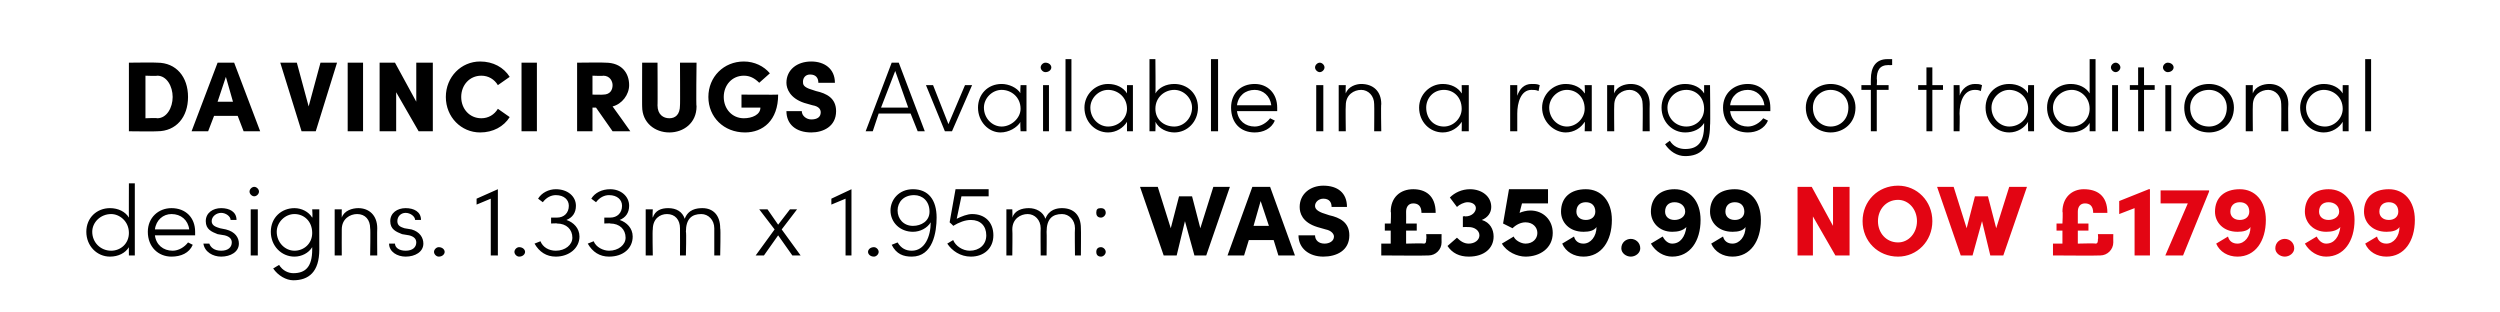 <?xml version="1.0" standalone="no"?><!DOCTYPE svg PUBLIC "-//W3C//DTD SVG 1.1//EN" "http://www.w3.org/Graphics/SVG/1.1/DTD/svg11.dtd"><svg xmlns="http://www.w3.org/2000/svg" version="1.1" width="211.4px" height="26.4px" viewBox="0 -5 211.4 26.4" style="top:-5px">  <desc>Da Vinci RUgs Available in a range of traditional designs. 1.33m x 1.95m: was £359.99 NOW £179.99</desc>  <defs/>  <g id="Polygon23024">    <path d="M 155 10.8 L 156.4 10.8 L 156.4 16.6 L 155.2 16.6 L 153.3 13.3 L 153.3 16.6 L 152 16.6 L 152 10.8 L 153.2 10.8 L 155 14.1 L 155 10.8 Z M 157.5 13.7 C 157.5 12 158.8 10.7 160.5 10.7 C 162.1 10.7 163.4 12 163.4 13.7 C 163.4 15.4 162.1 16.7 160.5 16.7 C 158.8 16.7 157.5 15.4 157.5 13.7 Z M 162.1 13.7 C 162.1 12.7 161.4 11.9 160.5 11.9 C 159.5 11.9 158.8 12.7 158.8 13.7 C 158.8 14.7 159.5 15.5 160.5 15.5 C 161.4 15.5 162.1 14.7 162.1 13.7 Z M 169.9 10.8 L 171.4 10.8 L 169.4 16.6 L 168.3 16.6 L 167.6 13.7 L 166.8 16.6 L 165.8 16.6 L 163.8 10.8 L 165.2 10.8 L 166.3 14.3 L 167 11.6 L 168.1 11.6 L 168.8 14.3 L 169.9 10.8 Z M 177.4 14.8 L 178.7 14.8 C 178.7 14.8 178.69 15.47 178.7 15.5 C 178.7 16.1 178.2 16.6 177.6 16.6 C 177.56 16.63 173.6 16.6 173.6 16.6 L 173.6 15.6 L 174.4 15.6 L 174.4 14.5 L 173.9 14.5 L 173.9 13.9 L 174.4 13.9 C 174.4 13.9 174.45 12.86 174.4 12.9 C 174.4 11.7 175.2 11 176.2 11 C 177.3 11 178.2 11.5 178.2 13 C 178.2 13 177 13 177 13 C 177 12.4 176.7 12.2 176.3 12.2 C 175.9 12.2 175.7 12.5 175.7 12.9 C 175.7 12.89 175.7 13.9 175.7 13.9 L 176.6 13.9 L 176.6 14.5 L 175.7 14.5 L 175.7 15.6 C 175.7 15.6 177.19 15.56 177.2 15.6 C 177.4 15.6 177.4 15.4 177.4 15.2 C 177.44 15.22 177.4 14.8 177.4 14.8 Z M 181.7 11 L 181.8 11 L 181.8 16.6 L 180.5 16.6 L 180.5 12.6 L 179.2 13.1 L 179.2 12 L 181.7 11 Z M 182.7 11.1 L 186.8 11.1 L 186.8 11.2 L 184.6 16.6 L 183.1 16.6 L 185 12.2 L 182.7 12.2 L 182.7 11.1 Z M 191.6 13.6 C 191.6 15.4 190.7 16.7 189.2 16.7 C 188.4 16.7 187.7 16.3 187.4 15.6 C 187.4 15.6 188.4 15 188.4 15 C 188.5 15.4 188.8 15.6 189.2 15.6 C 189.8 15.6 190.3 15 190.3 14.2 C 190.1 14.5 189.7 14.6 189.2 14.6 C 188 14.6 187.3 13.8 187.3 12.9 C 187.3 11.7 188.1 11 189.4 11 C 190.7 11 191.6 12 191.6 13.6 Z M 190.2 12.9 C 190.2 12.4 189.9 12.1 189.4 12.1 C 188.9 12.1 188.6 12.4 188.6 12.9 C 188.6 13.3 188.9 13.6 189.4 13.6 C 189.9 13.6 190.2 13.3 190.2 12.9 Z M 192.4 16 C 192.4 15.5 192.8 15.2 193.2 15.2 C 193.6 15.2 194 15.5 194 16 C 194 16.4 193.6 16.7 193.2 16.7 C 192.8 16.7 192.4 16.4 192.4 16 Z M 199.1 13.6 C 199.1 15.4 198.2 16.7 196.7 16.7 C 196 16.7 195.3 16.3 194.9 15.6 C 194.9 15.6 195.9 15 195.9 15 C 196.1 15.4 196.4 15.6 196.7 15.6 C 197.4 15.6 197.8 15 197.9 14.2 C 197.6 14.5 197.2 14.6 196.7 14.6 C 195.6 14.6 194.9 13.8 194.9 12.9 C 194.9 11.7 195.7 11 196.9 11 C 198.2 11 199.1 12 199.1 13.6 Z M 197.8 12.9 C 197.8 12.4 197.4 12.1 196.9 12.1 C 196.4 12.1 196.1 12.4 196.1 12.9 C 196.1 13.3 196.4 13.6 196.9 13.6 C 197.4 13.6 197.8 13.3 197.8 12.9 Z M 204.2 13.6 C 204.2 15.4 203.3 16.7 201.8 16.7 C 201 16.7 200.3 16.3 200 15.6 C 200 15.6 201 15 201 15 C 201.1 15.4 201.4 15.6 201.8 15.6 C 202.4 15.6 202.9 15 202.9 14.2 C 202.7 14.5 202.3 14.6 201.8 14.6 C 200.6 14.6 199.9 13.8 199.9 12.9 C 199.9 11.7 200.7 11 202 11 C 203.3 11 204.2 12 204.2 13.6 Z M 202.8 12.9 C 202.8 12.4 202.5 12.1 202 12.1 C 201.5 12.1 201.2 12.4 201.2 12.9 C 201.2 13.3 201.5 13.6 202 13.6 C 202.5 13.6 202.8 13.3 202.8 12.9 Z " stroke="none" fill="#e30513"/>  </g>  <g id="Polygon23023">    <path d="M 10.9 10.5 L 11.4 10.5 L 11.4 16.6 L 10.9 16.6 C 10.9 16.6 10.89 15.86 10.9 15.9 C 10.6 16.4 10 16.7 9.3 16.7 C 8.2 16.7 7.3 15.8 7.3 14.6 C 7.3 13.4 8.2 12.6 9.3 12.6 C 10 12.6 10.6 12.9 10.9 13.4 C 10.89 13.42 10.9 10.5 10.9 10.5 Z M 10.9 14.7 C 10.9 13.7 10.1 13.1 9.4 13.1 C 8.5 13.1 7.8 13.8 7.8 14.6 C 7.8 15.5 8.5 16.2 9.4 16.2 C 10.2 16.2 10.9 15.6 10.9 14.7 Z M 16.5 14.9 C 16.5 14.9 13.1 14.9 13.1 14.9 C 13.2 15.7 13.8 16.2 14.6 16.2 C 15.1 16.2 15.6 15.9 15.9 15.5 C 15.9 15.5 16.3 15.7 16.3 15.7 C 16 16.4 15.3 16.7 14.5 16.7 C 13.4 16.7 12.5 15.9 12.5 14.6 C 12.5 13.4 13.4 12.6 14.5 12.6 C 15.7 12.6 16.5 13.4 16.5 14.6 C 16.5 14.7 16.5 14.8 16.5 14.9 Z M 16 14.4 C 15.9 13.6 15.3 13.1 14.5 13.1 C 13.8 13.1 13.2 13.6 13.1 14.4 C 13.1 14.4 16 14.4 16 14.4 Z M 17.2 15.6 C 17.2 15.6 17.7 15.6 17.7 15.6 C 17.8 15.9 18.1 16.2 18.7 16.2 C 19.3 16.2 19.6 15.9 19.6 15.5 C 19.6 15.2 19.4 15 19 14.9 C 19 14.9 18.4 14.8 18.4 14.8 C 17.9 14.6 17.4 14.4 17.4 13.7 C 17.4 13 18 12.6 18.7 12.6 C 19.4 12.6 20 12.9 20 13.6 C 20 13.6 19.5 13.6 19.5 13.6 C 19.5 13.3 19.1 13 18.7 13 C 18.3 13 17.9 13.3 17.9 13.7 C 17.9 14.1 18.3 14.2 18.6 14.3 C 18.6 14.3 19.1 14.4 19.1 14.4 C 19.9 14.6 20.2 15.1 20.2 15.6 C 20.2 16.3 19.5 16.7 18.7 16.7 C 18 16.7 17.3 16.3 17.2 15.6 Z M 21.1 11.2 C 21.1 11 21.3 10.8 21.5 10.8 C 21.7 10.8 21.9 11 21.9 11.2 C 21.9 11.4 21.7 11.6 21.5 11.6 C 21.3 11.6 21.1 11.4 21.1 11.2 Z M 21.2 16.6 L 21.2 12.7 L 21.8 12.7 L 21.8 16.6 L 21.2 16.6 Z M 26.4 12.7 L 27 12.7 C 27 12.7 26.99 16.08 27 16.1 C 27 18 26.1 18.7 24.8 18.7 C 24.2 18.7 23.5 18.3 23.1 17.7 C 23.1 17.7 23.6 17.4 23.6 17.4 C 23.9 17.9 24.4 18.1 24.8 18.1 C 25.8 18.1 26.4 17.6 26.4 16.1 C 26.4 16.1 26.4 15.9 26.4 15.9 C 26.1 16.4 25.5 16.7 24.9 16.7 C 23.8 16.7 22.9 15.8 22.9 14.6 C 22.9 13.4 23.8 12.6 24.9 12.6 C 25.5 12.6 26.1 12.9 26.4 13.4 C 26.45 13.42 26.4 12.7 26.4 12.7 Z M 26.4 14.7 C 26.4 13.7 25.7 13.1 24.9 13.1 C 24.1 13.1 23.4 13.8 23.4 14.6 C 23.4 15.5 24.1 16.2 24.9 16.2 C 25.7 16.2 26.4 15.6 26.4 14.7 Z M 31.9 14.3 C 31.88 14.32 31.9 16.6 31.9 16.6 L 31.3 16.6 C 31.3 16.6 31.34 14.34 31.3 14.3 C 31.3 13.6 30.9 13.1 30.2 13.1 C 29.6 13.1 28.9 13.5 28.9 14.4 C 28.89 14.43 28.9 16.6 28.9 16.6 L 28.3 16.6 L 28.3 12.7 L 28.9 12.7 C 28.9 12.7 28.89 13.37 28.9 13.4 C 29.1 12.8 29.8 12.6 30.3 12.6 C 31.2 12.6 31.9 13.2 31.9 14.3 Z M 32.9 15.6 C 32.9 15.6 33.4 15.6 33.4 15.6 C 33.4 15.9 33.7 16.2 34.3 16.2 C 34.9 16.2 35.2 15.9 35.2 15.5 C 35.2 15.2 35 15 34.6 14.9 C 34.6 14.9 34 14.8 34 14.8 C 33.5 14.6 33 14.4 33 13.7 C 33 13 33.6 12.6 34.3 12.6 C 35 12.6 35.6 12.9 35.6 13.6 C 35.6 13.6 35.1 13.6 35.1 13.6 C 35.1 13.3 34.7 13 34.3 13 C 33.9 13 33.6 13.3 33.6 13.7 C 33.6 14.1 33.9 14.2 34.2 14.3 C 34.2 14.3 34.8 14.4 34.8 14.4 C 35.5 14.6 35.8 15.1 35.8 15.6 C 35.8 16.3 35.1 16.7 34.3 16.7 C 33.6 16.7 32.9 16.3 32.9 15.6 Z M 36.7 16.3 C 36.7 16.1 36.9 15.9 37.1 15.9 C 37.4 15.9 37.6 16.1 37.6 16.3 C 37.6 16.5 37.4 16.7 37.1 16.7 C 36.9 16.7 36.7 16.5 36.7 16.3 Z M 42.1 11 L 42.1 11 L 42.1 16.6 L 41.5 16.6 L 41.5 11.8 L 40.3 12.3 L 40.3 11.8 L 42.1 11 Z M 43.5 16.3 C 43.5 16.1 43.7 15.9 43.9 15.9 C 44.2 15.9 44.4 16.1 44.4 16.3 C 44.4 16.5 44.2 16.7 43.9 16.7 C 43.7 16.7 43.5 16.5 43.5 16.3 Z M 49 15 C 49 16 48.1 16.7 47 16.7 C 46.2 16.7 45.6 16.3 45.2 15.6 C 45.2 15.6 45.7 15.4 45.7 15.4 C 45.9 15.9 46.4 16.2 47 16.2 C 47.8 16.2 48.4 15.7 48.4 15.1 C 48.4 14.4 47.9 13.9 47.1 13.9 C 47.14 13.87 46.6 13.9 46.6 13.9 L 46.6 13.4 C 46.6 13.4 47.11 13.4 47.1 13.4 C 47.7 13.4 48.1 13 48.1 12.4 C 48.1 11.9 47.7 11.5 47 11.5 C 46.6 11.5 46.2 11.7 45.9 12.1 C 45.9 12.1 45.5 11.8 45.5 11.8 C 45.8 11.3 46.4 11 47 11 C 48 11 48.7 11.6 48.7 12.4 C 48.7 13 48.4 13.4 47.9 13.6 C 48.5 13.8 49 14.3 49 15 Z M 53.5 15 C 53.5 16 52.7 16.7 51.5 16.7 C 50.7 16.7 50.1 16.3 49.7 15.6 C 49.7 15.6 50.2 15.4 50.2 15.4 C 50.4 15.9 51 16.2 51.5 16.2 C 52.3 16.2 52.9 15.7 52.9 15.1 C 52.9 14.4 52.4 13.9 51.6 13.9 C 51.65 13.87 51.1 13.9 51.1 13.9 L 51.1 13.4 C 51.1 13.4 51.61 13.4 51.6 13.4 C 52.2 13.4 52.6 13 52.6 12.4 C 52.6 11.9 52.2 11.5 51.5 11.5 C 51.1 11.5 50.7 11.7 50.4 12.1 C 50.4 12.1 50 11.8 50 11.8 C 50.3 11.3 50.9 11 51.6 11 C 52.5 11 53.2 11.6 53.2 12.4 C 53.2 13 52.9 13.4 52.4 13.6 C 53 13.8 53.5 14.3 53.5 15 Z M 60.9 14.3 C 60.95 14.32 60.9 16.6 60.9 16.6 L 60.4 16.6 C 60.4 16.6 60.4 14.34 60.4 14.3 C 60.4 13.6 59.9 13.1 59.3 13.1 C 58.5 13.1 58 13.5 58 14.6 C 58.05 14.6 58 16.6 58 16.6 L 57.5 16.6 C 57.5 16.6 57.51 14.34 57.5 14.3 C 57.5 13.6 57.1 13.1 56.4 13.1 C 55.8 13.1 55.2 13.5 55.2 14.4 C 55.16 14.43 55.2 16.6 55.2 16.6 L 54.6 16.6 L 54.6 12.7 L 55.2 12.7 C 55.2 12.7 55.16 13.36 55.2 13.4 C 55.4 12.8 55.9 12.6 56.5 12.6 C 57.2 12.6 57.7 12.9 57.9 13.5 C 58.2 12.7 58.9 12.6 59.4 12.6 C 60.3 12.6 60.9 13.2 60.9 14.3 Z M 67.7 16.6 L 67 16.6 L 65.8 14.9 L 64.6 16.6 L 63.9 16.6 L 65.5 14.4 L 64.2 12.7 L 64.9 12.7 L 65.8 14 L 66.8 12.7 L 67.4 12.7 L 66.1 14.4 L 67.7 16.6 Z M 72 11 L 72 11 L 72 16.6 L 71.5 16.6 L 71.5 11.8 L 70.3 12.3 L 70.3 11.8 L 72 11 Z M 73.4 16.3 C 73.4 16.1 73.6 15.9 73.9 15.9 C 74.1 15.9 74.3 16.1 74.3 16.3 C 74.3 16.5 74.1 16.7 73.9 16.7 C 73.6 16.7 73.4 16.5 73.4 16.3 Z M 79.2 13.4 C 79.2 14.6 78.9 16.7 77.1 16.7 C 76.4 16.7 75.8 16.5 75.4 15.7 C 75.4 15.7 75.9 15.5 75.9 15.5 C 76.2 16 76.6 16.2 77.1 16.2 C 78.2 16.2 78.7 15 78.7 13.8 C 78.4 14.3 77.8 14.6 77.2 14.6 C 76.1 14.6 75.3 13.8 75.3 12.8 C 75.3 11.9 76 11 77.2 11 C 78.5 11 79.2 11.9 79.2 13.4 Z M 78.6 12.9 C 78.6 12 78 11.5 77.3 11.5 C 76.4 11.5 75.9 12.1 75.9 12.8 C 75.9 13.5 76.4 14.1 77.2 14.1 C 77.9 14.1 78.6 13.7 78.6 12.9 Z M 84 14.9 C 84 16 83.2 16.7 82.1 16.7 C 81.2 16.7 80.5 16.2 80.1 15.6 C 80.1 15.6 80.6 15.3 80.6 15.3 C 80.8 15.8 81.4 16.2 82 16.2 C 82.8 16.2 83.4 15.7 83.4 14.9 C 83.4 14.1 82.9 13.6 82.1 13.6 C 81.6 13.6 81.1 13.8 80.6 14.1 C 80.63 14.09 80.3 13.8 80.3 13.8 L 80.8 11 L 83.6 11 L 83.6 11.6 L 81.3 11.6 C 81.3 11.6 80.9 13.5 80.9 13.5 C 81.3 13.3 81.8 13.1 82.2 13.1 C 83.3 13.1 84 13.8 84 14.9 Z M 91.4 14.3 C 91.42 14.32 91.4 16.6 91.4 16.6 L 90.9 16.6 C 90.9 16.6 90.87 14.34 90.9 14.3 C 90.9 13.6 90.4 13.1 89.8 13.1 C 89 13.1 88.5 13.5 88.5 14.6 C 88.52 14.6 88.5 16.6 88.5 16.6 L 88 16.6 C 88 16.6 87.98 14.34 88 14.3 C 88 13.6 87.5 13.1 86.9 13.1 C 86.3 13.1 85.6 13.5 85.6 14.4 C 85.63 14.43 85.6 16.6 85.6 16.6 L 85.1 16.6 L 85.1 12.7 L 85.6 12.7 C 85.6 12.7 85.63 13.36 85.6 13.4 C 85.8 12.8 86.4 12.6 87 12.6 C 87.6 12.6 88.2 12.9 88.4 13.5 C 88.7 12.7 89.4 12.6 89.8 12.6 C 90.8 12.6 91.4 13.2 91.4 14.3 Z M 92.7 13 C 92.7 12.7 92.8 12.6 93.1 12.6 C 93.3 12.6 93.5 12.7 93.5 13 C 93.5 13.2 93.3 13.4 93.1 13.4 C 92.8 13.4 92.7 13.2 92.7 13 Z M 92.7 16.3 C 92.7 16.1 92.8 15.9 93.1 15.9 C 93.3 15.9 93.5 16.1 93.5 16.3 C 93.5 16.5 93.3 16.7 93.1 16.7 C 92.8 16.7 92.7 16.5 92.7 16.3 Z M 102.6 10.8 L 104 10.8 L 102 16.6 L 101 16.6 L 100.2 13.7 L 99.5 16.6 L 98.4 16.6 L 96.4 10.8 L 97.9 10.8 L 99 14.3 L 99.7 11.6 L 100.8 11.6 L 101.5 14.3 L 102.6 10.8 Z M 108.1 16.6 L 107.7 15.3 L 105.6 15.3 L 105.2 16.6 L 103.8 16.6 L 105.9 10.8 L 107.4 10.8 L 109.5 16.6 L 108.1 16.6 Z M 106 14.1 L 107.3 14.1 L 106.6 12 L 106 14.1 Z M 109.8 14.9 C 109.8 14.9 111.2 14.9 111.2 14.9 C 111.2 15.3 111.5 15.6 112 15.6 C 112.4 15.6 112.8 15.4 112.8 15 C 112.8 14.8 112.6 14.5 112.1 14.4 C 112.1 14.4 111.4 14.2 111.4 14.2 C 110.1 13.8 109.9 13 109.9 12.5 C 109.9 11.4 110.8 10.7 111.9 10.7 C 113.1 10.7 113.9 11.3 113.9 12.5 C 113.9 12.5 112.6 12.5 112.6 12.5 C 112.6 12.1 112.4 11.8 111.9 11.8 C 111.5 11.8 111.2 12.1 111.2 12.4 C 111.2 12.6 111.3 12.8 111.8 13 C 111.8 13 112.4 13.2 112.4 13.2 C 113.3 13.4 114.1 13.8 114.1 14.9 C 114.1 16.2 113 16.7 111.9 16.7 C 110.7 16.7 109.8 16 109.8 14.9 Z M 120.6 14.8 L 121.9 14.8 C 121.9 14.8 121.89 15.47 121.9 15.5 C 121.9 16.1 121.4 16.6 120.8 16.6 C 120.76 16.63 116.8 16.6 116.8 16.6 L 116.8 15.6 L 117.6 15.6 L 117.6 14.5 L 117.1 14.5 L 117.1 13.9 L 117.6 13.9 C 117.6 13.9 117.65 12.86 117.6 12.9 C 117.6 11.7 118.4 11 119.5 11 C 120.5 11 121.4 11.5 121.4 13 C 121.4 13 120.2 13 120.2 13 C 120.2 12.4 119.9 12.2 119.5 12.2 C 119.1 12.2 118.9 12.5 118.9 12.9 C 118.91 12.89 118.9 13.9 118.9 13.9 L 119.8 13.9 L 119.8 14.5 L 118.9 14.5 L 118.9 15.6 C 118.9 15.6 120.39 15.56 120.4 15.6 C 120.6 15.6 120.6 15.4 120.6 15.2 C 120.64 15.22 120.6 14.8 120.6 14.8 Z M 126.3 15 C 126.3 16 125.5 16.7 124.2 16.7 C 123.4 16.7 122.8 16.4 122.4 15.8 C 122.4 15.8 123.2 15.1 123.2 15.1 C 123.5 15.4 123.8 15.6 124.2 15.6 C 124.7 15.6 125.1 15.3 125.1 14.9 C 125.1 14.5 124.7 14.2 124.2 14.2 C 124.17 14.19 123.7 14.2 123.7 14.2 L 123.7 13.3 C 123.7 13.3 123.89 13.26 123.9 13.3 C 124.5 13.3 124.8 12.9 124.8 12.6 C 124.8 12.3 124.5 12.1 124.1 12.1 C 123.8 12.1 123.4 12.3 123.2 12.5 C 123.2 12.5 122.6 11.7 122.6 11.7 C 123 11.3 123.6 11 124.3 11 C 125.3 11 126.1 11.6 126.1 12.5 C 126.1 13 125.8 13.4 125.3 13.6 C 126 13.8 126.3 14.4 126.3 15 Z M 131.3 14.7 C 131.3 16 130.2 16.7 129 16.7 C 128.3 16.7 127.4 16.3 127 15.6 C 127 15.6 128 15 128 15 C 128.1 15.3 128.6 15.6 129 15.6 C 129.6 15.6 130 15.2 130 14.7 C 130 14.2 129.6 13.8 129 13.8 C 128.6 13.8 128.2 14 127.9 14.3 C 127.87 14.28 127.1 13.9 127.1 13.9 L 127.6 11 L 130.9 11 L 130.9 12.2 L 128.7 12.2 C 128.7 12.2 128.48 13.03 128.5 13 C 128.7 12.9 129.1 12.8 129.4 12.8 C 130.5 12.8 131.3 13.6 131.3 14.7 Z M 136.3 13.6 C 136.3 15.4 135.4 16.7 133.9 16.7 C 133.1 16.7 132.4 16.3 132.1 15.6 C 132.1 15.6 133.1 15 133.1 15 C 133.2 15.4 133.5 15.6 133.9 15.6 C 134.5 15.6 135 15 135 14.2 C 134.8 14.5 134.4 14.6 133.9 14.6 C 132.7 14.6 132 13.8 132 12.9 C 132 11.7 132.8 11 134.1 11 C 135.4 11 136.3 12 136.3 13.6 Z M 134.9 12.9 C 134.9 12.4 134.6 12.1 134.1 12.1 C 133.6 12.1 133.3 12.4 133.3 12.9 C 133.3 13.3 133.6 13.6 134.1 13.6 C 134.6 13.6 134.9 13.3 134.9 12.9 Z M 137.1 16 C 137.1 15.5 137.5 15.2 137.9 15.2 C 138.3 15.2 138.7 15.5 138.7 16 C 138.7 16.4 138.3 16.7 137.9 16.7 C 137.5 16.7 137.1 16.4 137.1 16 Z M 143.8 13.6 C 143.8 15.4 142.9 16.7 141.4 16.7 C 140.7 16.7 140 16.3 139.6 15.6 C 139.6 15.6 140.6 15 140.6 15 C 140.8 15.4 141.1 15.6 141.4 15.6 C 142.1 15.6 142.5 15 142.6 14.2 C 142.3 14.5 141.9 14.6 141.4 14.6 C 140.3 14.6 139.6 13.8 139.6 12.9 C 139.6 11.7 140.4 11 141.6 11 C 142.9 11 143.8 12 143.8 13.6 Z M 142.5 12.9 C 142.5 12.4 142.1 12.1 141.6 12.1 C 141.1 12.1 140.8 12.4 140.8 12.9 C 140.8 13.3 141.1 13.6 141.6 13.6 C 142.1 13.6 142.5 13.3 142.5 12.9 Z M 148.9 13.6 C 148.9 15.4 148 16.7 146.5 16.7 C 145.7 16.7 145 16.3 144.7 15.6 C 144.7 15.6 145.7 15 145.7 15 C 145.8 15.4 146.1 15.6 146.5 15.6 C 147.1 15.6 147.6 15 147.6 14.2 C 147.4 14.5 147 14.6 146.5 14.6 C 145.3 14.6 144.6 13.8 144.6 12.9 C 144.6 11.7 145.4 11 146.7 11 C 148 11 148.9 12 148.9 13.6 Z M 147.5 12.9 C 147.5 12.4 147.2 12.1 146.7 12.1 C 146.2 12.1 145.9 12.4 145.9 12.9 C 145.9 13.3 146.2 13.6 146.7 13.6 C 147.2 13.6 147.5 13.3 147.5 12.9 Z " stroke="none" fill="#000"/>  </g>  <g id="Polygon23022">    <path d="M 13.3 0.3 C 14.9 0.3 15.9 1.5 15.9 3.2 C 15.9 4.9 14.9 6.1 13.3 6.1 C 13.25 6.13 10.9 6.1 10.9 6.1 L 10.9 0.3 C 10.9 0.3 13.25 0.27 13.3 0.3 Z M 13.3 5 C 14.1 5 14.6 4.1 14.6 3.2 C 14.6 2.3 14.1 1.4 13.3 1.4 C 13.25 1.44 12.3 1.4 12.3 1.4 L 12.3 5 C 12.3 5 13.25 4.96 13.3 5 Z M 20.6 6.1 L 20.1 4.8 L 18.1 4.8 L 17.6 6.1 L 16.2 6.1 L 18.4 0.3 L 19.8 0.3 L 22 6.1 L 20.6 6.1 Z M 18.4 3.6 L 19.7 3.6 L 19.1 1.5 L 18.4 3.6 Z M 27.1 0.3 L 28.5 0.3 L 26.7 6.1 L 25.5 6.1 L 23.7 0.3 L 25.1 0.3 L 26.1 4 L 27.1 0.3 Z M 29.4 6.1 L 29.4 0.3 L 30.7 0.3 L 30.7 6.1 L 29.4 6.1 Z M 35.2 0.3 L 36.6 0.3 L 36.6 6.1 L 35.4 6.1 L 33.5 2.8 L 33.5 6.1 L 32.1 6.1 L 32.1 0.3 L 33.4 0.3 L 35.2 3.6 L 35.2 0.3 Z M 37.7 3.2 C 37.7 1.5 39 0.2 40.6 0.2 C 41.7 0.2 42.6 0.7 43.1 1.5 C 43.1 1.5 42.1 2.2 42.1 2.2 C 41.8 1.7 41.3 1.4 40.7 1.4 C 39.7 1.4 39 2.2 39 3.2 C 39 4.2 39.7 5 40.7 5 C 41.3 5 41.8 4.7 42.1 4.2 C 42.1 4.2 43.1 4.9 43.1 4.9 C 42.6 5.7 41.7 6.2 40.6 6.2 C 39 6.2 37.7 4.9 37.7 3.2 Z M 44.1 6.1 L 44.1 0.3 L 45.4 0.3 L 45.4 6.1 L 44.1 6.1 Z M 51.8 6.1 L 50.4 4.1 L 50.1 4.1 L 50.1 6.1 L 48.8 6.1 L 48.8 0.3 C 48.8 0.3 51.21 0.27 51.2 0.3 C 52.6 0.3 53.2 1.2 53.2 2.2 C 53.2 3 52.6 3.8 51.8 4 C 51.81 3.99 53.3 6.1 53.3 6.1 L 51.8 6.1 Z M 50.1 1.4 L 50.1 3 C 50.1 3 50.99 3.02 51 3 C 51.6 3 51.8 2.6 51.8 2.2 C 51.8 1.9 51.6 1.4 51 1.4 C 51.03 1.44 50.1 1.4 50.1 1.4 Z M 54.3 4 C 54.29 4.04 54.3 0.3 54.3 0.3 L 55.6 0.3 C 55.6 0.3 55.62 3.94 55.6 3.9 C 55.6 4.7 56.1 5 56.6 5 C 57.1 5 57.5 4.7 57.5 3.9 C 57.52 3.94 57.5 0.3 57.5 0.3 L 58.9 0.3 C 58.9 0.3 58.85 4.04 58.9 4 C 58.9 5.4 57.8 6.2 56.6 6.2 C 55.4 6.2 54.3 5.4 54.3 4 Z M 59.9 3.2 C 59.9 1.5 61.2 0.2 62.9 0.2 C 63.8 0.2 64.6 0.6 65.1 1.2 C 65.1 1.2 64.2 2 64.2 2 C 63.8 1.6 63.4 1.4 62.9 1.4 C 61.9 1.4 61.2 2.2 61.2 3.2 C 61.2 4.2 61.9 5 62.9 5 C 63.6 5 64.3 4.7 64.3 4.1 C 64.31 4.1 62.7 4.1 62.7 4.1 L 62.7 3 C 62.7 3 65.76 3.02 65.8 3 C 65.8 5.2 64.5 6.2 63 6.2 C 61.2 6.2 59.9 4.9 59.9 3.2 Z M 66.5 4.4 C 66.5 4.4 67.8 4.4 67.8 4.4 C 67.8 4.8 68.2 5.1 68.6 5.1 C 69.1 5.1 69.4 4.9 69.4 4.5 C 69.4 4.3 69.3 4 68.7 3.9 C 68.7 3.9 68 3.7 68 3.7 C 66.8 3.3 66.5 2.5 66.5 2 C 66.5 0.9 67.4 0.2 68.6 0.2 C 69.7 0.2 70.6 0.8 70.6 2 C 70.6 2 69.2 2 69.2 2 C 69.2 1.6 69 1.3 68.5 1.3 C 68.1 1.3 67.9 1.6 67.9 1.9 C 67.9 2.1 67.9 2.3 68.4 2.5 C 68.4 2.5 69 2.7 69 2.7 C 69.9 2.9 70.7 3.3 70.7 4.4 C 70.7 5.7 69.6 6.2 68.6 6.2 C 67.3 6.2 66.5 5.5 66.5 4.4 Z M 77.6 6.1 L 77 4.6 L 74.3 4.6 L 73.8 6.1 L 73.2 6.1 L 75.4 0.3 L 76 0.3 L 78.2 6.1 L 77.6 6.1 Z M 74.5 4.1 L 76.8 4.1 L 75.7 1 L 74.5 4.1 Z M 81.6 2.2 L 82.2 2.2 L 80.5 6.1 L 79.9 6.1 L 78.3 2.2 L 78.9 2.2 L 80.2 5.5 L 81.6 2.2 Z M 86.3 2.2 L 86.8 2.2 L 86.8 6.1 L 86.3 6.1 C 86.3 6.1 86.25 5.3 86.3 5.3 C 86 5.8 85.3 6.2 84.6 6.2 C 83.6 6.2 82.7 5.3 82.7 4.1 C 82.7 3 83.5 2.1 84.7 2.1 C 85.3 2.1 86 2.4 86.3 2.9 C 86.25 2.93 86.3 2.2 86.3 2.2 Z M 86.3 4.2 C 86.3 3.2 85.5 2.6 84.7 2.6 C 83.9 2.6 83.2 3.3 83.2 4.1 C 83.2 5 83.9 5.7 84.7 5.7 C 85.5 5.7 86.3 5 86.3 4.2 Z M 88 0.7 C 88 0.5 88.2 0.3 88.4 0.3 C 88.7 0.3 88.9 0.5 88.9 0.7 C 88.9 0.9 88.7 1.1 88.4 1.1 C 88.2 1.1 88 0.9 88 0.7 Z M 88.2 6.1 L 88.2 2.2 L 88.7 2.2 L 88.7 6.1 L 88.2 6.1 Z M 90.1 6.1 L 90.1 0 L 90.6 0 L 90.6 6.1 L 90.1 6.1 Z M 95.3 2.2 L 95.8 2.2 L 95.8 6.1 L 95.3 6.1 C 95.3 6.1 95.29 5.3 95.3 5.3 C 95 5.8 94.4 6.2 93.7 6.2 C 92.6 6.2 91.7 5.3 91.7 4.1 C 91.7 3 92.6 2.1 93.7 2.1 C 94.4 2.1 95 2.4 95.3 2.9 C 95.29 2.93 95.3 2.2 95.3 2.2 Z M 95.3 4.2 C 95.3 3.2 94.5 2.6 93.7 2.6 C 92.9 2.6 92.2 3.3 92.2 4.1 C 92.2 5 92.9 5.7 93.7 5.7 C 94.6 5.7 95.3 5 95.3 4.2 Z M 101.3 4.1 C 101.3 5.3 100.4 6.2 99.3 6.2 C 98.7 6.2 98 5.9 97.7 5.3 C 97.73 5.35 97.7 6.1 97.7 6.1 L 97.2 6.1 L 97.2 0 L 97.7 0 C 97.7 0 97.73 2.93 97.7 2.9 C 98 2.4 98.6 2.1 99.3 2.1 C 100.4 2.1 101.3 2.9 101.3 4.1 Z M 100.8 4.1 C 100.8 3.3 100.1 2.6 99.3 2.6 C 98.5 2.6 97.7 3.2 97.7 4.2 C 97.7 5.1 98.4 5.7 99.3 5.7 C 100.1 5.7 100.8 5 100.8 4.1 Z M 102.4 6.1 L 102.4 0 L 103 0 L 103 6.1 L 102.4 6.1 Z M 108 4.4 C 108 4.4 104.6 4.4 104.6 4.4 C 104.7 5.2 105.3 5.7 106.1 5.7 C 106.6 5.7 107.1 5.4 107.4 5 C 107.4 5 107.8 5.2 107.8 5.2 C 107.5 5.9 106.8 6.2 106.1 6.2 C 104.9 6.2 104.1 5.4 104.1 4.1 C 104.1 2.9 104.9 2.1 106.1 2.1 C 107.2 2.1 108 2.9 108 4.1 C 108 4.2 108 4.3 108 4.4 Z M 107.5 3.9 C 107.4 3.1 106.8 2.6 106.1 2.6 C 105.3 2.6 104.7 3.1 104.6 3.9 C 104.6 3.9 107.5 3.9 107.5 3.9 Z M 111.2 0.7 C 111.2 0.5 111.4 0.3 111.6 0.3 C 111.8 0.3 112 0.5 112 0.7 C 112 0.9 111.8 1.1 111.6 1.1 C 111.4 1.1 111.2 0.9 111.2 0.7 Z M 111.3 6.1 L 111.3 2.2 L 111.9 2.2 L 111.9 6.1 L 111.3 6.1 Z M 116.8 3.8 C 116.76 3.82 116.8 6.1 116.8 6.1 L 116.2 6.1 C 116.2 6.1 116.22 3.84 116.2 3.8 C 116.2 3.1 115.7 2.6 115.1 2.6 C 114.5 2.6 113.8 3 113.8 3.9 C 113.77 3.93 113.8 6.1 113.8 6.1 L 113.2 6.1 L 113.2 2.2 L 113.8 2.2 C 113.8 2.2 113.77 2.87 113.8 2.9 C 114 2.3 114.7 2.1 115.1 2.1 C 116.1 2.1 116.8 2.7 116.8 3.8 Z M 123.6 2.2 L 124.2 2.2 L 124.2 6.1 L 123.6 6.1 C 123.6 6.1 123.62 5.3 123.6 5.3 C 123.3 5.8 122.7 6.2 122 6.2 C 120.9 6.2 120 5.3 120 4.1 C 120 3 120.9 2.1 122 2.1 C 122.7 2.1 123.3 2.4 123.6 2.9 C 123.62 2.93 123.6 2.2 123.6 2.2 Z M 123.6 4.2 C 123.6 3.2 122.9 2.6 122.1 2.6 C 121.2 2.6 120.6 3.3 120.6 4.1 C 120.6 5 121.2 5.7 122.1 5.7 C 122.9 5.7 123.6 5 123.6 4.2 Z M 130.2 2.2 C 130.2 2.2 130.1 2.7 130.1 2.7 C 129.9 2.6 129.7 2.6 129.5 2.6 C 128.6 2.6 128.3 3.7 128.3 4.6 C 128.3 4.63 128.3 6.1 128.3 6.1 L 127.7 6.1 L 127.7 2.2 L 128.3 2.2 C 128.3 2.2 128.3 3.13 128.3 3.1 C 128.5 2.5 128.9 2.1 129.5 2.1 C 129.8 2.1 130 2.1 130.2 2.2 Z M 134 2.2 L 134.6 2.2 L 134.6 6.1 L 134 6.1 C 134 6.1 134.04 5.3 134 5.3 C 133.7 5.8 133.1 6.2 132.4 6.2 C 131.4 6.2 130.4 5.3 130.4 4.1 C 130.4 3 131.3 2.1 132.4 2.1 C 133.1 2.1 133.7 2.4 134 2.9 C 134.04 2.93 134 2.2 134 2.2 Z M 134 4.2 C 134 3.2 133.3 2.6 132.5 2.6 C 131.7 2.6 131 3.3 131 4.1 C 131 5 131.7 5.7 132.5 5.7 C 133.3 5.7 134 5 134 4.2 Z M 139.5 3.8 C 139.48 3.82 139.5 6.1 139.5 6.1 L 138.9 6.1 C 138.9 6.1 138.93 3.84 138.9 3.8 C 138.9 3.1 138.4 2.6 137.8 2.6 C 137.2 2.6 136.5 3 136.5 3.9 C 136.48 3.93 136.5 6.1 136.5 6.1 L 135.9 6.1 L 135.9 2.2 L 136.5 2.2 C 136.5 2.2 136.48 2.87 136.5 2.9 C 136.7 2.3 137.4 2.1 137.9 2.1 C 138.8 2.1 139.5 2.7 139.5 3.8 Z M 144.1 2.2 L 144.6 2.2 C 144.6 2.2 144.64 5.58 144.6 5.6 C 144.6 7.5 143.8 8.2 142.5 8.2 C 141.8 8.2 141.2 7.8 140.8 7.2 C 140.8 7.2 141.2 6.9 141.2 6.9 C 141.5 7.4 142 7.6 142.5 7.6 C 143.5 7.6 144.1 7.1 144.1 5.6 C 144.1 5.6 144.1 5.4 144.1 5.4 C 143.8 5.9 143.2 6.2 142.5 6.2 C 141.4 6.2 140.5 5.3 140.5 4.1 C 140.5 2.9 141.4 2.1 142.5 2.1 C 143.2 2.1 143.8 2.4 144.1 2.9 C 144.1 2.92 144.1 2.2 144.1 2.2 Z M 144.1 4.2 C 144.1 3.2 143.4 2.6 142.6 2.6 C 141.7 2.6 141 3.3 141 4.1 C 141 5 141.7 5.7 142.6 5.7 C 143.4 5.7 144.1 5.1 144.1 4.2 Z M 149.7 4.4 C 149.7 4.4 146.3 4.4 146.3 4.4 C 146.4 5.2 147 5.7 147.8 5.7 C 148.3 5.7 148.8 5.4 149.1 5 C 149.1 5 149.5 5.2 149.5 5.2 C 149.2 5.9 148.5 6.2 147.8 6.2 C 146.6 6.2 145.7 5.4 145.7 4.1 C 145.7 2.9 146.6 2.1 147.8 2.1 C 148.9 2.1 149.7 2.9 149.7 4.1 C 149.7 4.2 149.7 4.3 149.7 4.4 Z M 149.2 3.9 C 149.1 3.1 148.5 2.6 147.8 2.6 C 147 2.6 146.4 3.1 146.3 3.9 C 146.3 3.9 149.2 3.9 149.2 3.9 Z M 152.7 4.1 C 152.7 2.9 153.7 2.1 154.8 2.1 C 155.9 2.1 156.9 2.9 156.9 4.1 C 156.9 5.4 155.9 6.2 154.8 6.2 C 153.7 6.2 152.7 5.4 152.7 4.1 Z M 156.3 4.1 C 156.3 3.2 155.6 2.6 154.8 2.6 C 154 2.6 153.3 3.2 153.3 4.1 C 153.3 5.1 154 5.7 154.8 5.7 C 155.6 5.7 156.3 5.1 156.3 4.1 Z M 159.7 0.5 C 158.9 0.5 158.7 1 158.7 1.7 C 158.74 1.66 158.7 2.2 158.7 2.2 L 159.7 2.2 L 159.7 2.6 L 158.7 2.6 L 158.7 6.1 L 158.2 6.1 L 158.2 2.6 L 157.4 2.6 L 157.4 2.2 L 158.2 2.2 C 158.2 2.2 158.19 1.72 158.2 1.7 C 158.2 0.7 158.6 0 159.6 0 C 159.62 0 160 0 160 0 L 160 0.5 C 160 0.5 159.7 0.52 159.7 0.5 Z M 164.3 2.2 L 164.3 2.6 L 163.4 2.6 L 163.4 6.1 L 162.9 6.1 L 162.9 2.6 L 162.2 2.6 L 162.2 2.2 L 162.9 2.2 L 162.9 0.7 L 163.4 0.7 L 163.4 2.2 L 164.3 2.2 Z M 167.6 2.2 C 167.6 2.2 167.5 2.7 167.5 2.7 C 167.3 2.6 167.1 2.6 167 2.6 C 166 2.6 165.7 3.7 165.7 4.6 C 165.73 4.63 165.7 6.1 165.7 6.1 L 165.2 6.1 L 165.2 2.2 L 165.7 2.2 C 165.7 2.2 165.73 3.13 165.7 3.1 C 165.9 2.5 166.4 2.1 167 2.1 C 167.2 2.1 167.4 2.1 167.6 2.2 Z M 171.5 2.2 L 172 2.2 L 172 6.1 L 171.5 6.1 C 171.5 6.1 171.47 5.3 171.5 5.3 C 171.2 5.8 170.6 6.2 169.9 6.2 C 168.8 6.2 167.9 5.3 167.9 4.1 C 167.9 3 168.7 2.1 169.9 2.1 C 170.6 2.1 171.2 2.4 171.5 2.9 C 171.47 2.93 171.5 2.2 171.5 2.2 Z M 171.5 4.2 C 171.5 3.2 170.7 2.6 169.9 2.6 C 169.1 2.6 168.4 3.3 168.4 4.1 C 168.4 5 169.1 5.7 169.9 5.7 C 170.8 5.7 171.5 5 171.5 4.2 Z M 176.7 0 L 177.2 0 L 177.2 6.1 L 176.7 6.1 C 176.7 6.1 176.7 5.36 176.7 5.4 C 176.4 5.9 175.8 6.2 175.1 6.2 C 174 6.2 173.1 5.3 173.1 4.1 C 173.1 2.9 174 2.1 175.1 2.1 C 175.8 2.1 176.4 2.4 176.7 2.9 C 176.7 2.92 176.7 0 176.7 0 Z M 176.7 4.2 C 176.7 3.2 175.9 2.6 175.2 2.6 C 174.3 2.6 173.6 3.3 173.6 4.1 C 173.6 5 174.3 5.7 175.2 5.7 C 176 5.7 176.7 5.1 176.7 4.2 Z M 178.5 0.7 C 178.5 0.5 178.7 0.3 178.9 0.3 C 179.1 0.3 179.3 0.5 179.3 0.7 C 179.3 0.9 179.1 1.1 178.9 1.1 C 178.7 1.1 178.5 0.9 178.5 0.7 Z M 178.6 6.1 L 178.6 2.2 L 179.1 2.2 L 179.1 6.1 L 178.6 6.1 Z M 182.2 2.2 L 182.2 2.6 L 181.3 2.6 L 181.3 6.1 L 180.8 6.1 L 180.8 2.6 L 180.1 2.6 L 180.1 2.2 L 180.8 2.2 L 180.8 0.7 L 181.3 0.7 L 181.3 2.2 L 182.2 2.2 Z M 182.9 0.7 C 182.9 0.5 183.1 0.3 183.3 0.3 C 183.6 0.3 183.8 0.5 183.8 0.7 C 183.8 0.9 183.6 1.1 183.3 1.1 C 183.1 1.1 182.9 0.9 182.9 0.7 Z M 183.1 6.1 L 183.1 2.2 L 183.6 2.2 L 183.6 6.1 L 183.1 6.1 Z M 184.7 4.1 C 184.7 2.9 185.6 2.1 186.8 2.1 C 187.9 2.1 188.9 2.9 188.9 4.1 C 188.9 5.4 187.9 6.2 186.8 6.2 C 185.6 6.2 184.7 5.4 184.7 4.1 Z M 188.3 4.1 C 188.3 3.2 187.6 2.6 186.8 2.6 C 185.9 2.6 185.2 3.2 185.2 4.1 C 185.2 5.1 185.9 5.7 186.8 5.7 C 187.6 5.7 188.3 5.1 188.3 4.1 Z M 193.5 3.8 C 193.47 3.82 193.5 6.1 193.5 6.1 L 192.9 6.1 C 192.9 6.1 192.92 3.84 192.9 3.8 C 192.9 3.1 192.4 2.6 191.8 2.6 C 191.2 2.6 190.5 3 190.5 3.9 C 190.48 3.93 190.5 6.1 190.5 6.1 L 189.9 6.1 L 189.9 2.2 L 190.5 2.2 C 190.5 2.2 190.48 2.87 190.5 2.9 C 190.7 2.3 191.4 2.1 191.9 2.1 C 192.8 2.1 193.5 2.7 193.5 3.8 Z M 198.1 2.2 L 198.6 2.2 L 198.6 6.1 L 198.1 6.1 C 198.1 6.1 198.09 5.3 198.1 5.3 C 197.8 5.8 197.2 6.2 196.5 6.2 C 195.4 6.2 194.5 5.3 194.5 4.1 C 194.5 3 195.4 2.1 196.5 2.1 C 197.2 2.1 197.8 2.4 198.1 2.9 C 198.09 2.93 198.1 2.2 198.1 2.2 Z M 198.1 4.2 C 198.1 3.2 197.3 2.6 196.5 2.6 C 195.7 2.6 195 3.3 195 4.1 C 195 5 195.7 5.7 196.6 5.7 C 197.4 5.7 198.1 5 198.1 4.2 Z M 200 6.1 L 200 0 L 200.5 0 L 200.5 6.1 L 200 6.1 Z " stroke="none" fill="#000"/>  </g></svg>